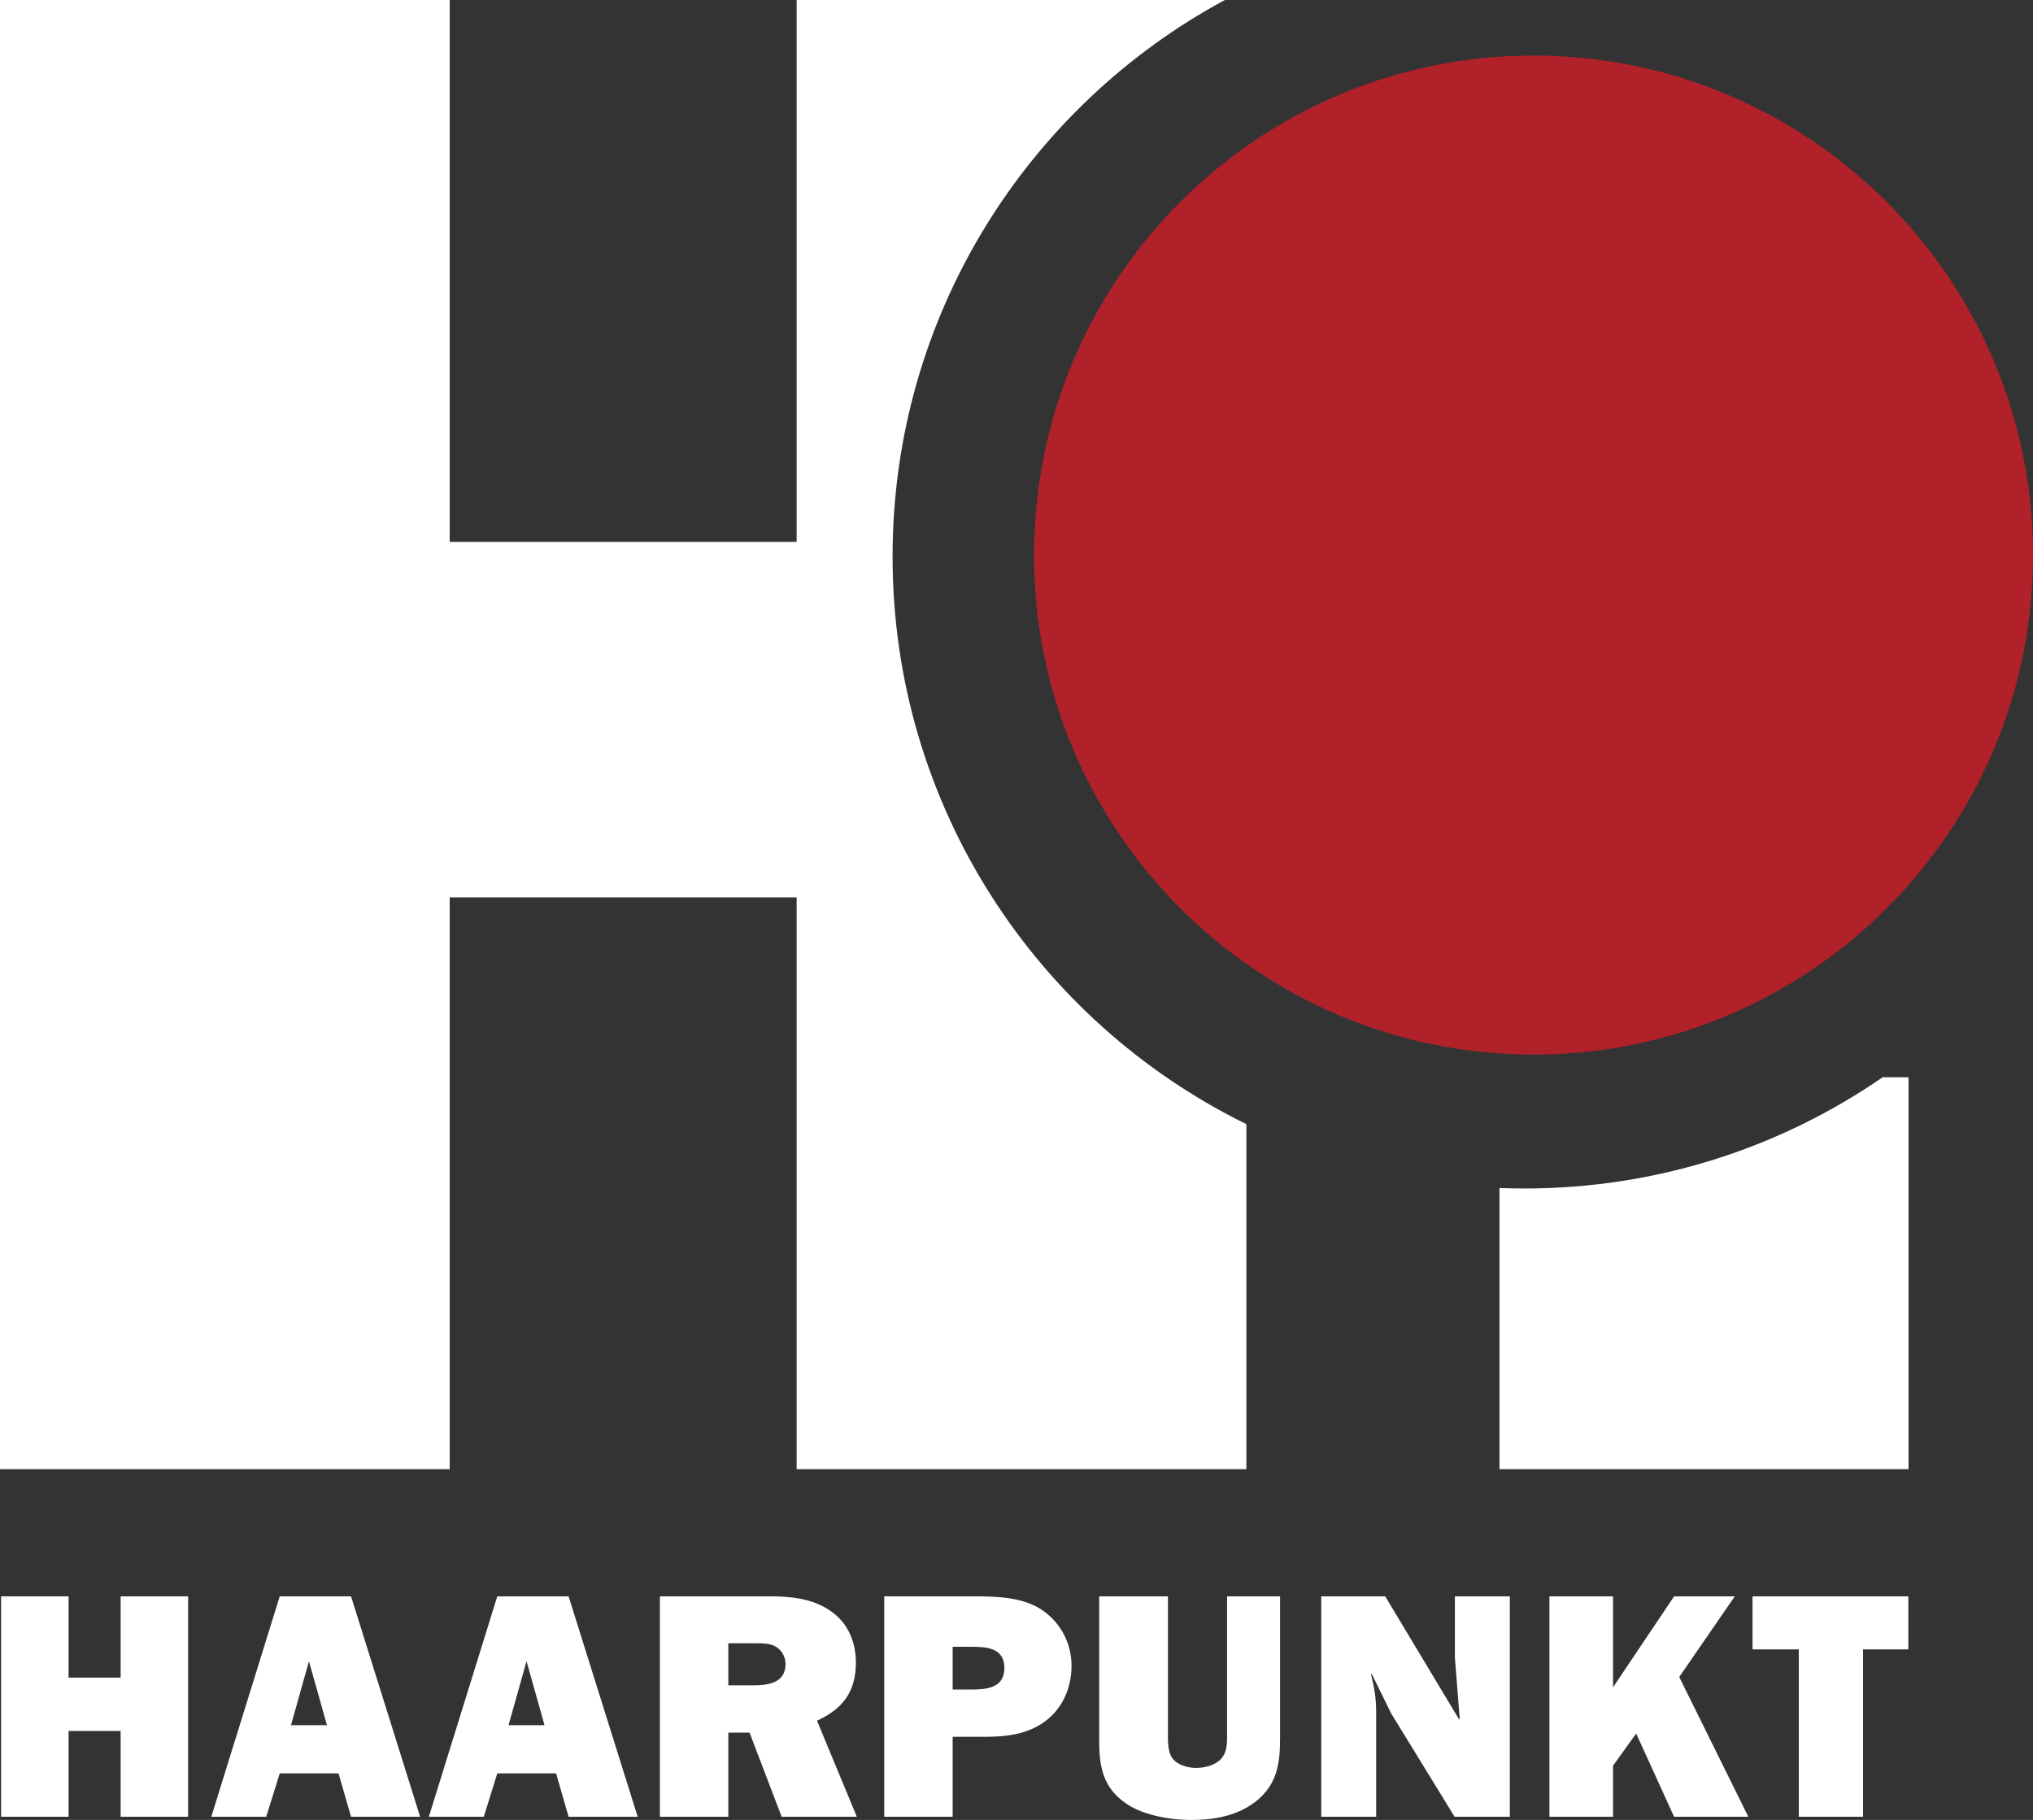 <?xml version="1.0" encoding="iso-8859-1"?>
<!-- Generator: Adobe Illustrator 23.0.2, SVG Export Plug-In . SVG Version: 6.00 Build 0)  -->
<svg version="1.1" id="Ebene_1" xmlns="http://www.w3.org/2000/svg" xmlns:xlink="http://www.w3.org/1999/xlink" x="0px" y="0px"
	 width="114.399px" height="102.408px" viewBox="0 0 114.399 102.408" style="enable-background:new 0 0 114.399 102.408;"
	 xml:space="preserve">
<rect x="0" y="0" width="114.399" height="102.408" fill="#333333" stroke="none"/>
<g>
	<path style="fill:#B1212A;" d="M58.186,31.234c0-15.523,12.584-28.107,28.107-28.107s28.106,12.584,28.106,28.107
		s-12.583,28.107-28.106,28.107S58.186,46.757,58.186,31.234"/>
	<path style="fill:#FFFFFF;" d="M70.136,63.256V82.67H44.828V50.494H25.305V82.67H0V0h25.305v30.49h19.523V0h24.097
		C57.791,6.007,50.226,17.778,50.226,31.316C50.226,45.34,58.343,57.467,70.136,63.256 M107.396,60.617V82.67H84.378V66.848
		c0.466,0.018,0.936,0.027,1.407,0.027c7.483,0,14.426-2.311,20.154-6.258H107.396z"/>
</g>
<polygon style="fill:#FFFFFF;" points="6.788,89.825 6.788,94.399 3.859,94.399 3.859,89.825 0.063,89.825 0.063,102.227 
	3.859,102.227 3.859,97.4 6.788,97.4 6.788,102.227 10.585,102.227 10.585,89.825 "/>
<path style="fill:#FFFFFF;" d="M17.386,93.477l1.012,3.597h-2.024L17.386,93.477z M15.741,89.825l-3.851,12.402h3.091l0.76-2.44
	h3.308l0.705,2.44h3.887l-3.887-12.402H15.741z"/>
<path style="fill:#FFFFFF;" d="M29.628,93.477l1.013,3.597h-2.025L29.628,93.477z M27.983,89.825l-3.851,12.402h3.091l0.76-2.44
	h3.308l0.705,2.44h3.887l-3.887-12.402H27.983z"/>
<g>
	<path style="fill:#FFFFFF;" d="M40.984,92.465h1.537c0.361,0,0.759,0,1.084,0.163c0.38,0.199,0.597,0.596,0.597,1.012
		c0,1.067-0.995,1.193-1.826,1.193h-1.392V92.465z M40.984,97.491h1.193l1.808,4.736h4.23l-2.242-5.405
		c1.465-0.669,2.188-1.645,2.188-3.272c0-1.211-0.488-2.314-1.519-2.965c-0.922-0.615-2.115-0.759-3.2-0.759h-6.309v12.401h3.851
		V97.491z"/>
	<path style="fill:#FFFFFF;" d="M53.607,95.068v-2.404h1.103c0.867,0,1.807,0.09,1.807,1.193c0,1.157-1.048,1.211-1.915,1.211
		H53.607z M53.607,97.726h1.934c1.194,0,2.423-0.181,3.381-0.958c0.922-0.742,1.374-1.862,1.374-3.037
		c0-1.338-0.687-2.568-1.844-3.255c-1.067-0.614-2.422-0.651-3.634-0.651h-5.062v12.402h3.851V97.726z"/>
	<path style="fill:#FFFFFF;" d="M72.031,89.825h-2.983v7.593c0,0.579,0.055,1.229-0.434,1.645c-0.325,0.29-0.868,0.416-1.302,0.416
		c-0.488,0-1.066-0.163-1.355-0.56c-0.253-0.38-0.235-0.941-0.235-1.356v-7.738h-3.869v8.172c0,1.482,0.253,2.657,1.573,3.525
		c0.958,0.633,2.44,0.886,3.579,0.886c1.302,0,2.604-0.217,3.67-1.049c1.194-0.958,1.356-2.115,1.356-3.561V89.825z"/>
	<path style="fill:#FFFFFF;" d="M84.96,102.227V89.825h-3.092v3.453l0.272,3.435l-0.036,0.036l-4.158-6.924h-3.598v12.402h3.091
		v-5.785c0-0.85-0.072-1.284-0.253-2.079l-0.036-0.145l0.036-0.036l1.103,2.242l3.562,5.803H84.96z"/>
</g>
<polygon style="fill:#FFFFFF;" points="94.203,89.825 90.768,94.942 90.768,89.825 87.188,89.825 87.188,102.227 90.768,102.227 
	90.768,99.352 92.069,97.545 94.203,102.227 98.379,102.227 94.492,94.363 97.618,89.825 "/>
<polygon style="fill:#FFFFFF;" points="98.616,89.825 98.616,92.809 101.22,92.809 101.22,102.227 104.835,102.227 104.835,92.809 
	107.384,92.809 107.384,89.825 "/>
<g>
</g>
<g>
</g>
<g>
</g>
<g>
</g>
<g>
</g>
<g>
</g>
</svg>
